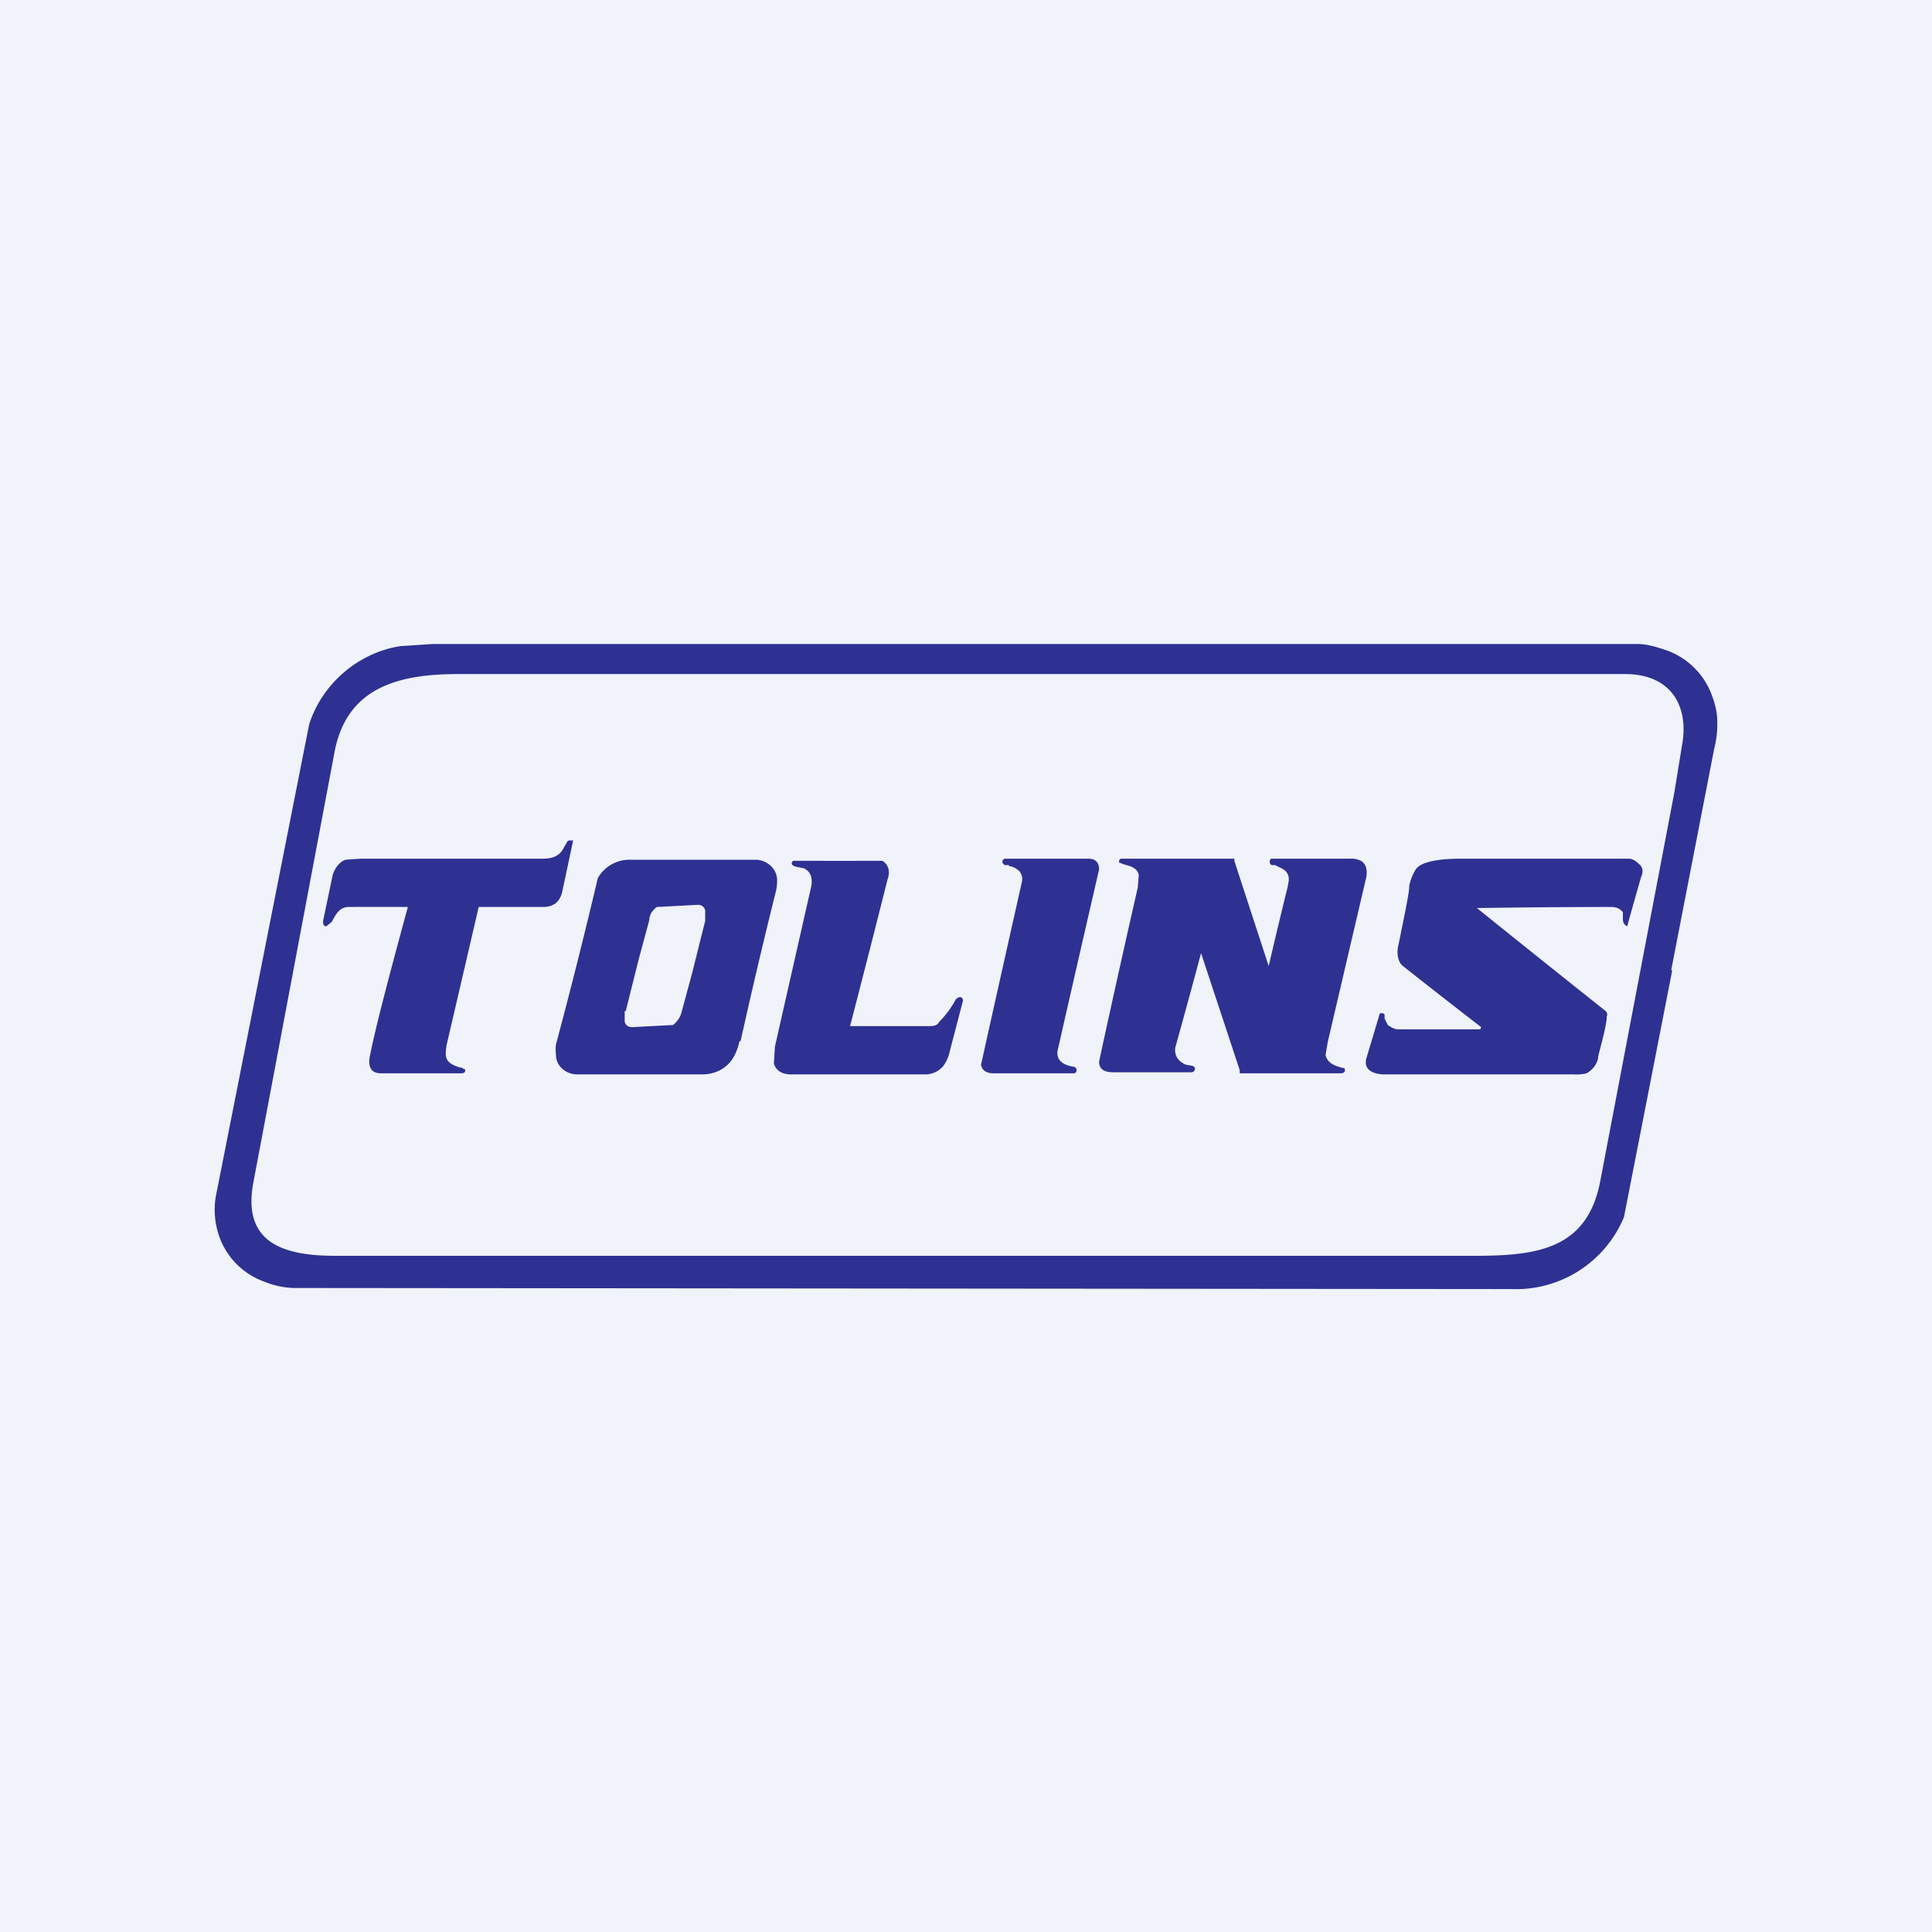 <!-- by TradingView --><svg width="18" height="18" viewBox="0 0 18 18" xmlns="http://www.w3.org/2000/svg"><path fill="#F0F3FA" d="M0 0h18v18H0z"/><path d="M15.58 9.04a5092.34 5092.34 0 0 1-.45 2.3 1.09 1.09 0 0 1-1.05.67l-11.34-.01a.78.78 0 0 1-.28-.06.69.69 0 0 1-.43-.46.75.75 0 0 1-.01-.38 67758.53 67758.53 0 0 0 .86-4.35c.12-.38.46-.67.85-.73l.3-.02h11.23c.07 0 .15.02.24.05a.7.7 0 0 1 .45.43c.03.08.05.16.05.25 0 .05 0 .13-.03.25l-.4 2.06Zm.02-1.66.07-.43c.07-.37-.1-.67-.53-.67H4.27c-.55 0-1.03.12-1.15.71l-.76 4.03c-.1.54.25.68.76.68h10.62c.58 0 1.05-.06 1.17-.7l.69-3.62Z" fill="#2E3192"/><path d="M3.8 8.45c-.18.66-.3 1.12-.35 1.37-.02.08-.02.18.1.18h.76l.02-.01a.03.03 0 0 0 0-.03h-.01l-.01-.01a.3.3 0 0 1-.09-.03c-.08-.04-.07-.1-.06-.18a1322.27 1322.27 0 0 0 .3-1.29h.6c.1 0 .16-.05.18-.15a233.84 233.84 0 0 0 .1-.47h-.02c-.02 0-.03 0-.04.02l-.04.07c-.04.06-.1.08-.18.08h-1.7l-.14.01c-.06.02-.1.08-.12.14l-.09.43c0 .02 0 .04.02.05h.01l.05-.04c.04-.07.07-.14.16-.14a50.76 50.76 0 0 1 .54 0ZM6.9 9.7a53.96 53.96 0 0 1 .33-1.4.4.4 0 0 0 .01-.1c0-.11-.1-.19-.2-.19H5.87a.34.34 0 0 0-.3.17 53.64 53.64 0 0 1-.39 1.55.4.4 0 0 0 0 .1c0 .1.09.18.2.18h1.16c.13 0 .24-.06.3-.17a.55.55 0 0 0 .05-.14Zm-1.07-.28.12-.48.1-.37c0-.05.03-.09.07-.12a53.59 53.59 0 0 0 .38-.02c.04 0 .06.02.07.05v.1l-.12.48-.1.37a.22.22 0 0 1-.08.12 53.59 53.59 0 0 0-.38.02c-.04 0-.06-.02-.07-.05v-.1Zm2.09.14h.73c.04 0 .08 0 .1-.04.05-.05.1-.11.15-.2.01-.02.03-.03.05-.03a.03.03 0 0 1 .02.02.03.03 0 0 1 0 .02l-.12.46a.37.37 0 0 1-.06.14.22.22 0 0 1-.18.08H7.37c-.09 0-.14-.04-.16-.1l.01-.16.34-1.5c.01-.08-.01-.13-.07-.16l-.05-.01a.2.2 0 0 1-.04-.01c-.02-.01-.03-.02-.02-.04l.01-.01h.02a597 597 0 0 0 .81 0c.07.04.07.12.05.17a191.37 191.37 0 0 1-.35 1.37ZM12 8.25a60.25 60.25 0 0 0-.18.75l-.32-.98V8h-1.05c-.02 0-.03.02-.02.04h.01l.02.01c.07.02.13.03.15.1l-.01.12a147.2 147.2 0 0 0-.36 1.62c0 .08.06.1.13.1h.73a.03.03 0 0 0 .03-.02c.01-.02 0-.03-.02-.04l-.06-.01c-.07-.03-.11-.08-.1-.16a91.23 91.23 0 0 0 .24-.88l.36 1.09V10h.93c.02 0 .04 0 .05-.02v-.02a.03.03 0 0 0-.01-.01h-.01c-.07-.02-.14-.04-.16-.12l.02-.12.36-1.54c.01-.06 0-.12-.05-.15a.2.2 0 0 0-.1-.02h-.74l-.01.02c0 .02 0 .03.02.04h.03l.06.03c.06.03.08.08.06.15Zm1.8 1.32c.01 0 .01 0 0 0a89.16 89.16 0 0 1-.73-.57c-.05-.04-.06-.13-.04-.2.06-.3.1-.48.1-.55a.47.47 0 0 1 .06-.15c.06-.09.3-.1.42-.1h1.56c.04 0 .07.02.1.05.04.03.04.08.02.12a47.54 47.54 0 0 0-.13.46c-.04-.02-.04-.05-.04-.08V8.5c-.03-.04-.07-.05-.11-.05a91.07 91.07 0 0 0-1.25.01 240.83 240.83 0 0 0 1.2.96c.01.01.02.03.01.05 0 .06-.03.18-.08.37 0 .06-.05.13-.11.16a.4.4 0 0 1-.12.01H12.9c-.1 0-.2-.04-.17-.15l.12-.4a.03.03 0 0 1 .01-.02c.02 0 .04 0 .04.02v.03l.03.06c.03.02.06.04.1.04h.76Zm-4.4-1.5c.03 0 .07.02.1.05.02.03.03.06.02.1a523.59 523.59 0 0 0-.38 1.7c.01.06.06.08.12.08H10c.01 0 .02 0 .03-.02 0-.02 0-.03-.02-.04-.13-.02-.18-.08-.15-.18a462.91 462.91 0 0 1 .38-1.66c0-.07-.04-.1-.1-.1h-.77a.03.03 0 0 0-.03.02v.02l.02.02h.04Z" fill="#2E3192"/></svg>